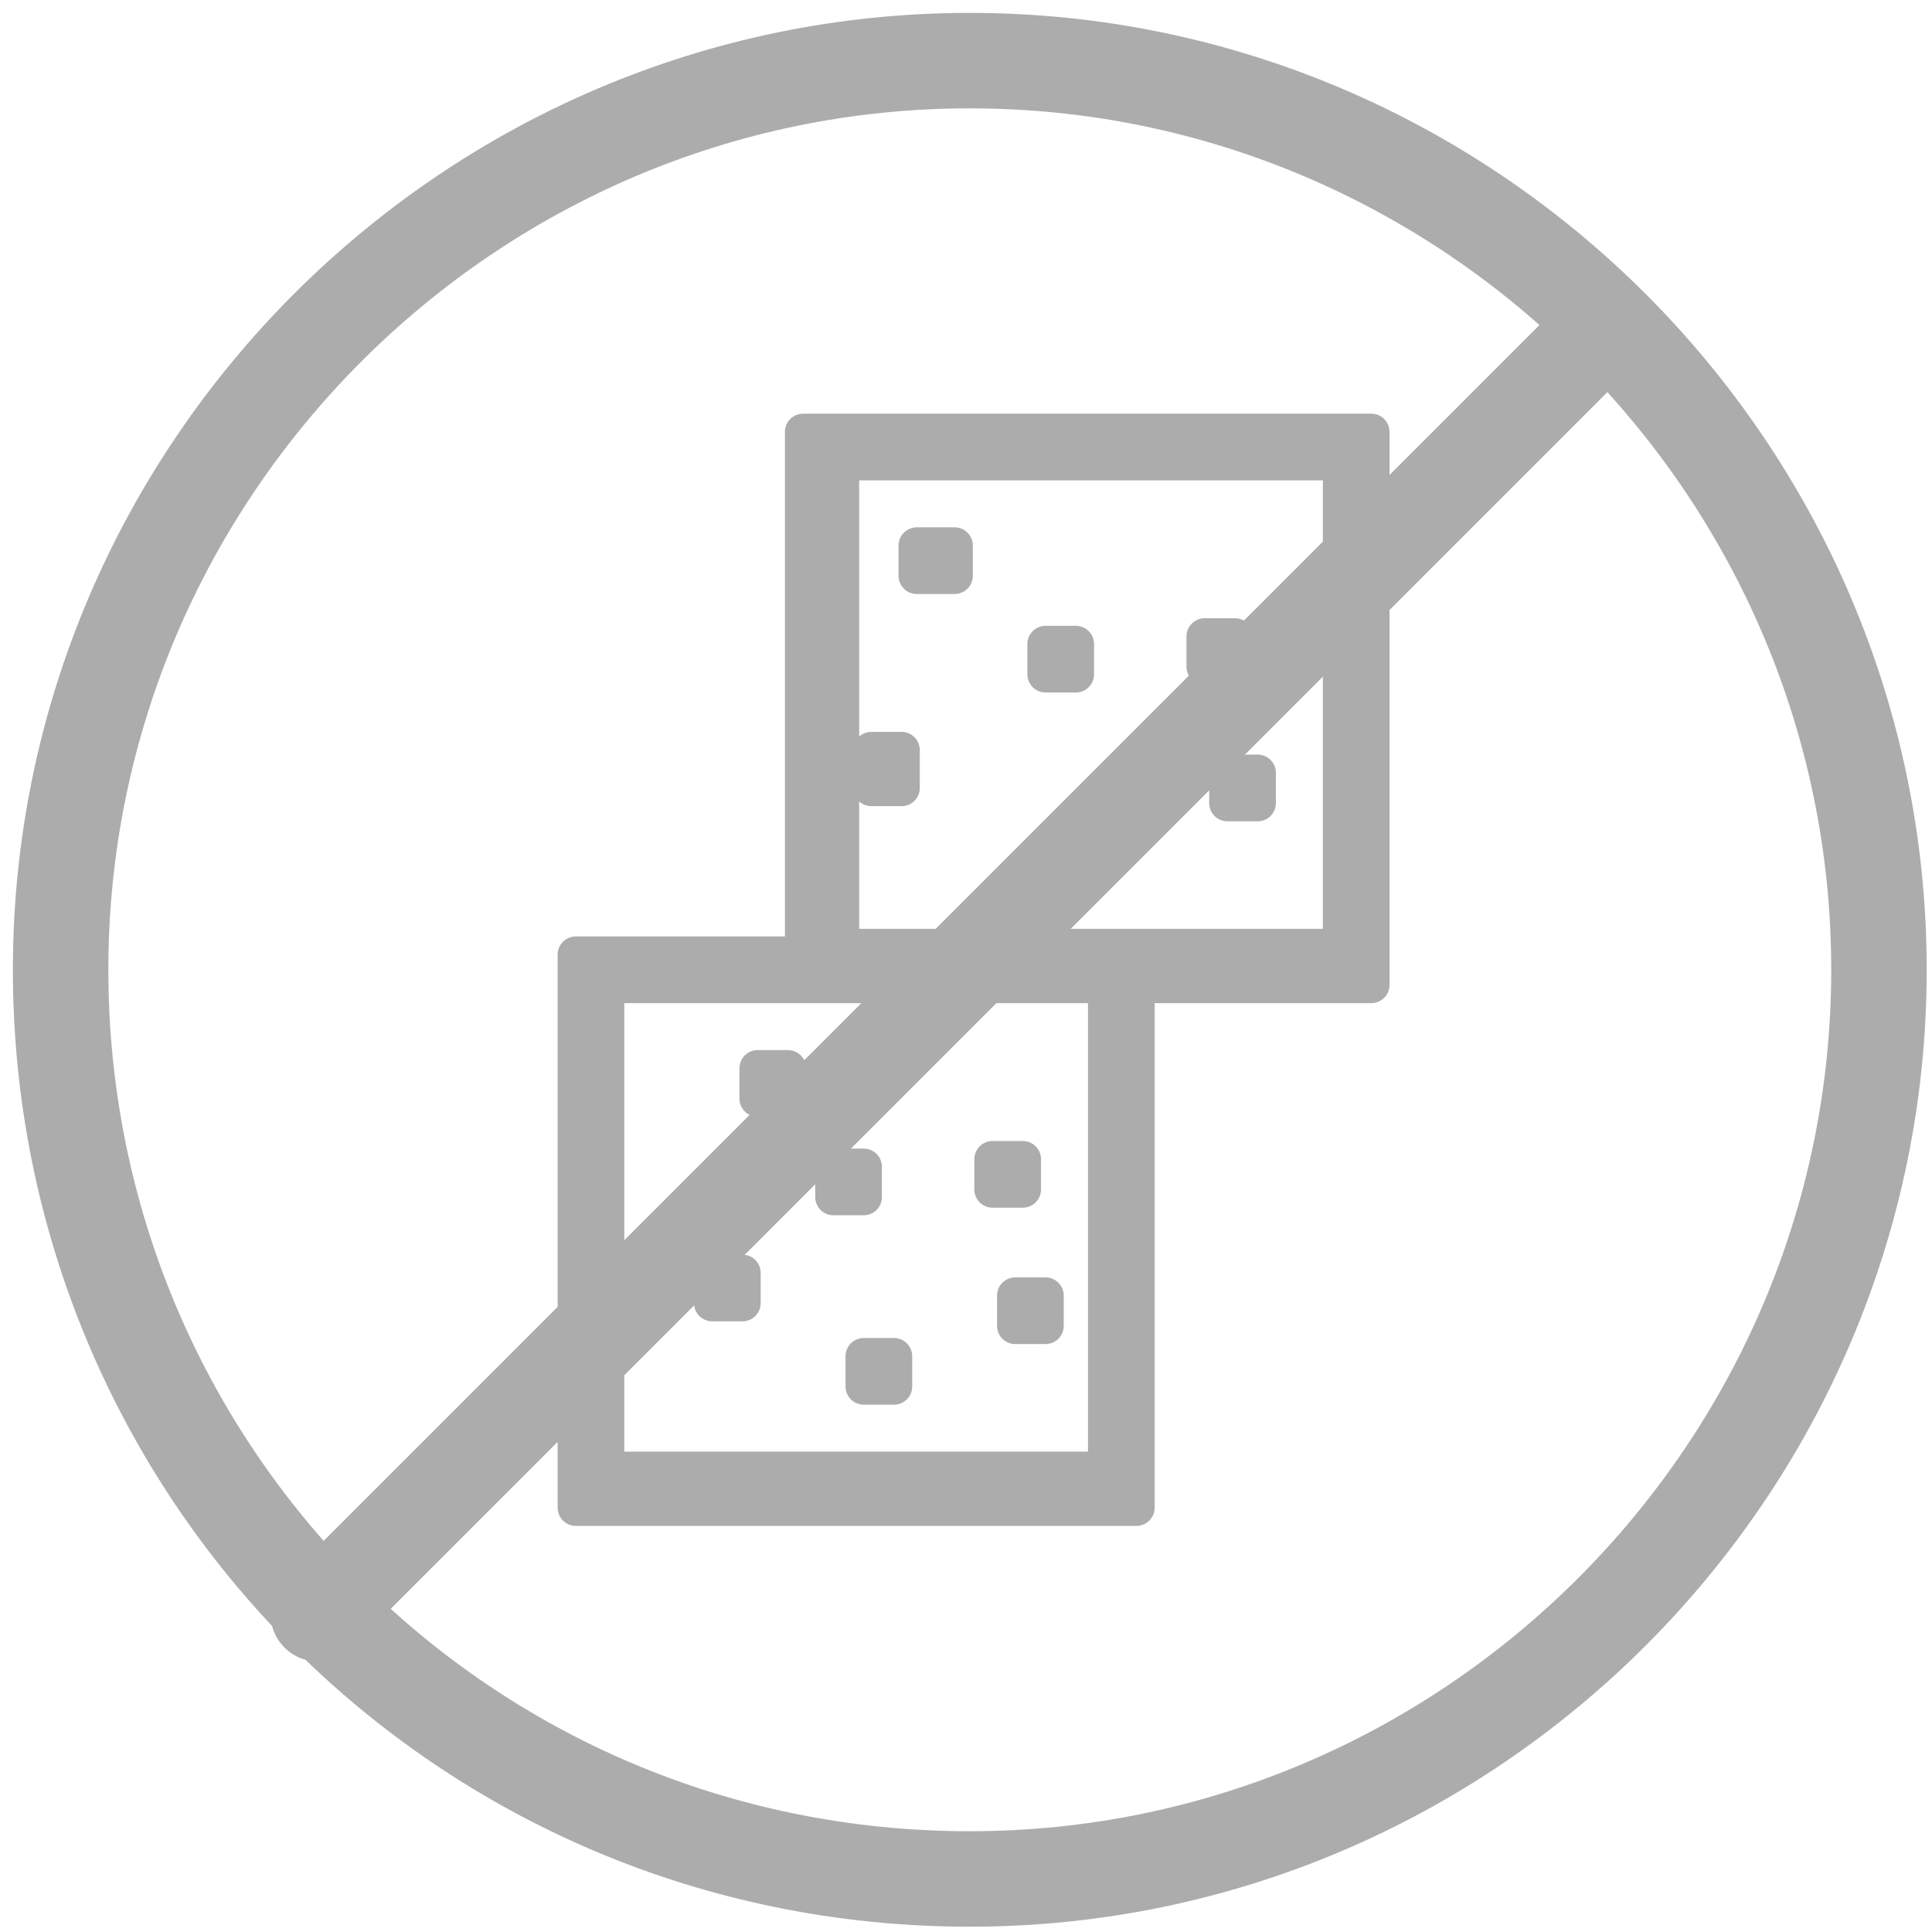 <svg xmlns="http://www.w3.org/2000/svg" xmlns:xlink="http://www.w3.org/1999/xlink" id="Livello_1" x="0px" y="0px" viewBox="0 0 25.5 25.5" style="enable-background:new 0 0 25.5 25.5;" xml:space="preserve"><style type="text/css">	.st0{fill:#ACACAC;}	.st1{fill:none;stroke:#ACACAC;stroke-width:0.48;stroke-linecap:round;stroke-linejoin:round;stroke-miterlimit:10;}	.st2{fill:none;stroke:#ACACAC;stroke-width:1.26;stroke-linecap:round;stroke-linejoin:round;}</style><polygon class="st0" points="11.5,9.9 11.9,9.9 11.9,10.4 11.5,10.4 11.5,9.9 "></polygon><polygon class="st1" points="11.5,9.9 11.9,9.9 11.9,10.4 11.5,10.4 11.5,9.9 "></polygon><polygon class="st0" points="13.8,8.5 14.2,8.5 14.2,8.9 13.8,8.9 13.8,8.5 "></polygon><polygon class="st1" points="13.8,8.5 14.2,8.5 14.2,8.9 13.8,8.9 13.8,8.5 "></polygon><polygon class="st0" points="16.2,10.2 16.6,10.2 16.6,10.6 16.2,10.6 16.2,10.2 "></polygon><polygon class="st1" points="16.2,10.2 16.6,10.2 16.6,10.6 16.2,10.6 16.2,10.2 "></polygon><polygon class="st0" points="15.9,8.4 16.3,8.4 16.3,8.8 15.9,8.8 15.9,8.4 "></polygon><polygon class="st1" points="15.9,8.4 16.3,8.4 16.3,8.8 15.9,8.8 15.9,8.4 "></polygon><polygon class="st0" points="12.1,7.2 12.6,7.2 12.6,7.6 12.1,7.6 12.1,7.2 "></polygon><polygon class="st1" points="12.1,7.2 12.6,7.2 12.6,7.6 12.1,7.6 12.1,7.2 "></polygon><polygon class="st0" points="14.2,11 14.6,11 14.6,11.4 14.2,11.4 14.2,11 "></polygon><polygon class="st1" points="14.2,11 14.6,11 14.6,11.4 14.2,11.4 14.2,11 "></polygon><path class="st0" d="M10.6,5.7v6.9H7.6v7.3H15V13h3.1V5.7H10.6z M14.6,19.4H8V13h6.6L14.6,19.4L14.6,19.4z M17.7,12.5h-6.6V6.1h6.6  C17.7,6.1,17.7,12.5,17.7,12.5z"></path><path class="st1" d="M10.6,5.7v6.9H7.6v7.3H15V13h3.1V5.7H10.6z M14.6,19.4H8V13h6.6L14.6,19.4L14.6,19.4z M17.7,12.5h-6.6V6.1h6.6  C17.7,6.1,17.7,12.5,17.7,12.5z"></path><polygon class="st0" points="9.4,16.8 9.8,16.8 9.8,17.2 9.4,17.2 9.4,16.8 "></polygon><polygon class="st1" points="9.4,16.8 9.8,16.8 9.8,17.2 9.4,17.2 9.4,16.8 "></polygon><polygon class="st0" points="11,15.4 11.4,15.4 11.4,15.8 11,15.8 11,15.4 "></polygon><polygon class="st1" points="11,15.4 11.4,15.4 11.4,15.8 11,15.8 11,15.4 "></polygon><polygon class="st0" points="13.4,17.1 13.8,17.1 13.8,17.5 13.4,17.5 13.4,17.1 "></polygon><polygon class="st1" points="13.4,17.1 13.8,17.1 13.8,17.5 13.4,17.5 13.4,17.1 "></polygon><polygon class="st0" points="13.1,15.3 13.5,15.3 13.5,15.7 13.1,15.7 13.1,15.3 "></polygon><polygon class="st1" points="13.1,15.3 13.5,15.3 13.5,15.7 13.1,15.7 13.1,15.3 "></polygon><polygon class="st0" points="10,14.1 10.4,14.1 10.4,14.5 10,14.5 10,14.1 "></polygon><polygon class="st1" points="10,14.1 10.4,14.1 10.4,14.5 10,14.5 10,14.1 "></polygon><polygon class="st0" points="11.4,17.9 11.8,17.9 11.8,18.3 11.4,18.3 11.4,17.9 "></polygon><polygon class="st1" points="11.4,17.9 11.8,17.9 11.8,18.3 11.4,18.3 11.4,17.9 "></polygon><path class="st2" d="M12.8,24.8c6.6,0,12-5.4,12-12s-5.4-12-12-12s-12,5.4-12,12C0.8,19.4,6.1,24.8,12.8,24.8  C12.8,24.8,12.8,24.8,12.8,24.8L12.8,24.8z M4.2,21.3l17-17"></path></svg>